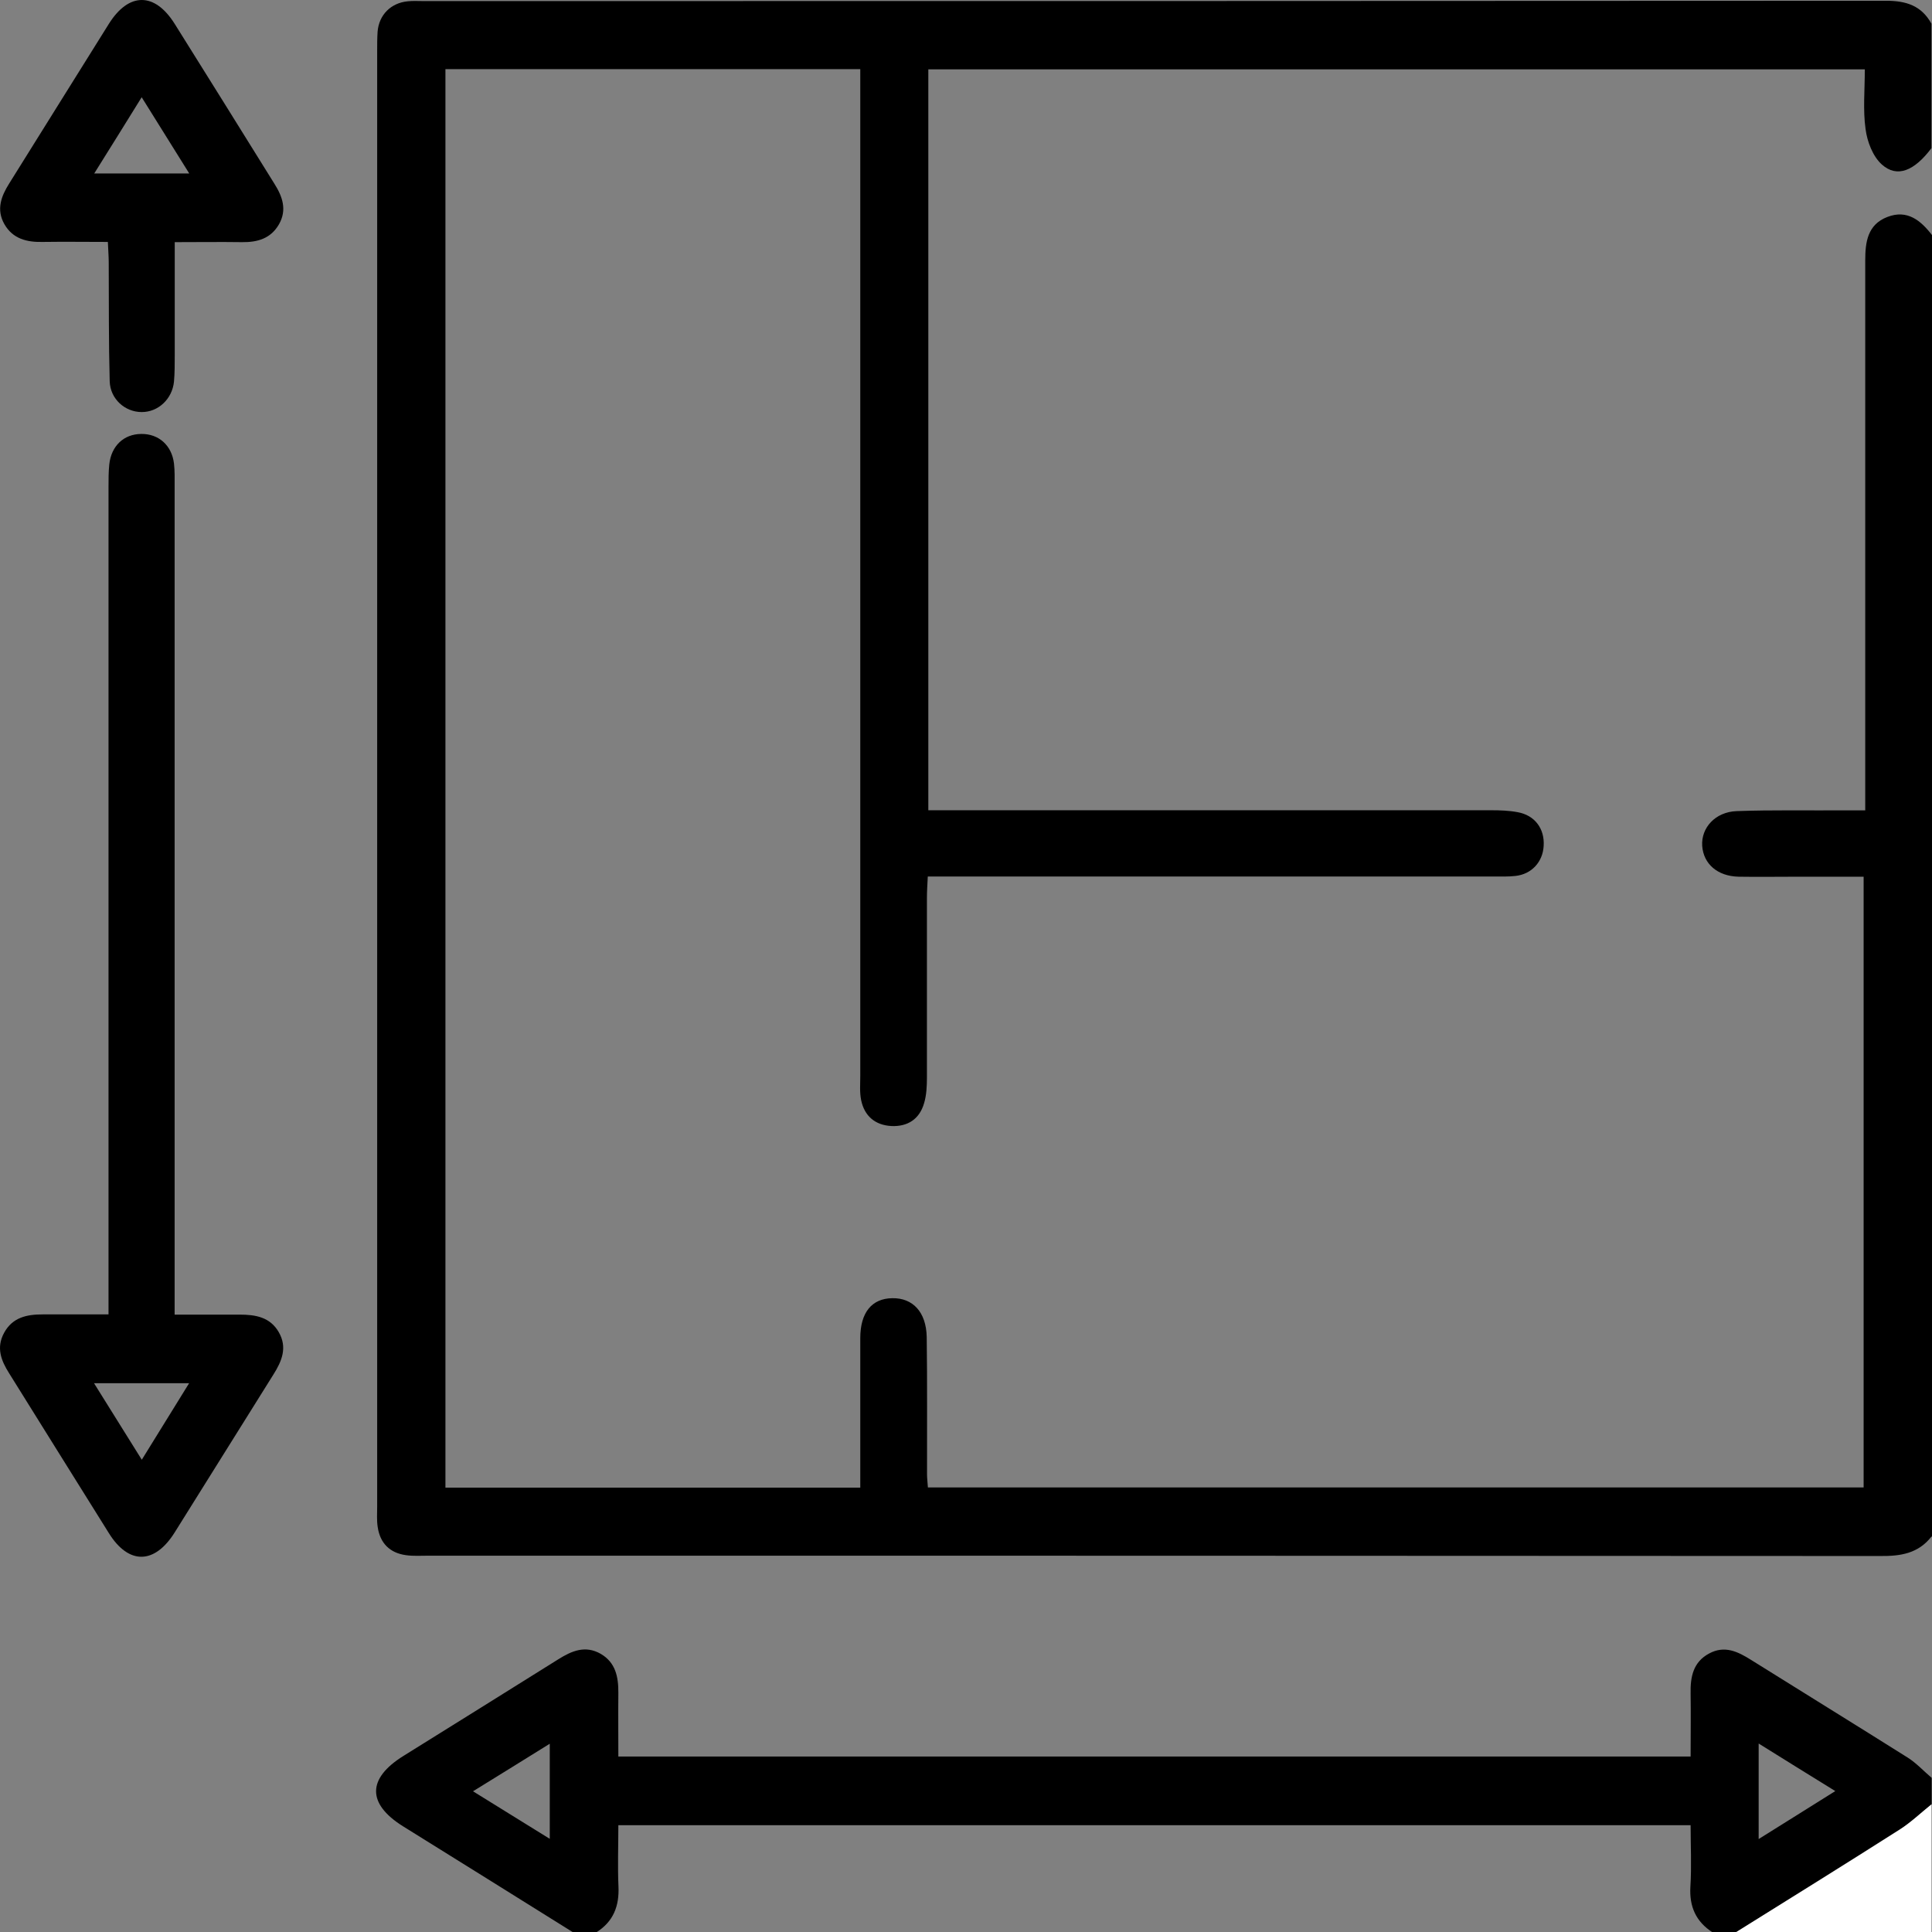 <svg width="18" height="18" viewBox="0 0 18 18" fill="none" xmlns="http://www.w3.org/2000/svg">
<rect x="0" y="0" width="18" height="18" fill="#808080" stroke="none"/>
<path d="M17.995 14.316C17.872 14.473 17.709 14.499 17.518 14.497C13.009 14.494 8.501 14.494 3.992 14.494C3.921 14.494 3.85 14.499 3.781 14.489C3.631 14.468 3.541 14.377 3.519 14.227C3.509 14.165 3.514 14.099 3.514 14.035C3.514 9.513 3.514 4.993 3.514 0.471C3.514 0.412 3.514 0.354 3.518 0.295C3.531 0.137 3.643 0.027 3.799 0.012C3.845 0.007 3.893 0.01 3.939 0.01C8.482 0.01 13.027 0.01 17.57 0.007C17.758 0.007 17.901 0.051 17.995 0.221V1.38C17.835 1.593 17.674 1.66 17.532 1.532C17.448 1.456 17.396 1.319 17.381 1.202C17.356 1.024 17.374 0.842 17.374 0.646H8.649V7.549H8.873C10.547 7.549 12.222 7.549 13.897 7.549C13.977 7.549 14.061 7.552 14.14 7.567C14.3 7.596 14.392 7.721 14.382 7.881C14.374 8.031 14.269 8.145 14.119 8.161C14.05 8.169 13.979 8.166 13.908 8.166C12.227 8.166 10.547 8.166 8.866 8.166C8.797 8.166 8.728 8.166 8.644 8.166C8.64 8.243 8.636 8.306 8.636 8.369C8.636 8.925 8.636 9.482 8.636 10.038C8.636 10.119 8.632 10.205 8.609 10.28C8.566 10.427 8.456 10.498 8.305 10.491C8.153 10.483 8.053 10.397 8.023 10.249C8.008 10.175 8.015 10.098 8.015 10.022C8.015 6.971 8.015 3.918 8.015 0.866V0.644H4.15V13.86H8.015C8.015 13.791 8.015 13.717 8.015 13.645C8.015 13.253 8.015 12.859 8.015 12.467C8.015 12.228 8.123 12.097 8.314 12.095C8.504 12.092 8.629 12.223 8.634 12.456C8.64 12.884 8.636 13.31 8.637 13.738C8.637 13.773 8.642 13.807 8.645 13.858H17.363V8.168C17.164 8.168 16.961 8.168 16.759 8.168C16.571 8.168 16.383 8.171 16.197 8.168C16.001 8.163 15.871 8.049 15.859 7.881C15.848 7.713 15.98 7.565 16.179 7.557C16.512 7.545 16.846 7.552 17.18 7.55C17.238 7.55 17.295 7.55 17.378 7.55V7.311C17.378 5.731 17.378 4.148 17.378 2.567C17.378 2.521 17.378 2.474 17.378 2.427C17.378 2.256 17.399 2.092 17.585 2.021C17.77 1.95 17.895 2.054 18 2.19V14.316H17.995Z" fill="black"/>
<path d="M5.344 18.006C4.814 17.675 4.284 17.344 3.753 17.014C3.419 16.804 3.421 16.57 3.758 16.36C4.239 16.06 4.722 15.76 5.202 15.459C5.328 15.38 5.453 15.327 5.596 15.408C5.736 15.489 5.762 15.624 5.761 15.772C5.759 15.964 5.761 16.157 5.761 16.365H15.751C15.751 16.17 15.754 15.974 15.751 15.778C15.748 15.624 15.774 15.485 15.924 15.405C16.069 15.327 16.192 15.388 16.316 15.466C16.802 15.77 17.289 16.07 17.775 16.376C17.855 16.427 17.923 16.501 17.997 16.564V16.809C17.9 16.888 17.808 16.976 17.702 17.043C17.193 17.367 16.681 17.685 16.169 18.005H15.958C15.8 17.904 15.738 17.763 15.749 17.577C15.761 17.387 15.751 17.196 15.751 17.005H5.761C5.761 17.201 5.754 17.389 5.762 17.573C5.771 17.758 5.715 17.903 5.556 18.003H5.346L5.344 18.006ZM4.407 16.689C4.654 16.842 4.883 16.984 5.122 17.132V16.246C4.883 16.394 4.661 16.533 4.407 16.689ZM16.385 17.134C16.632 16.979 16.858 16.839 17.099 16.687C16.854 16.536 16.629 16.396 16.385 16.244V17.134Z" fill="black"/>
<path d="M16.168 18.006C16.68 17.687 17.192 17.369 17.701 17.045C17.806 16.977 17.896 16.89 17.995 16.811V18.006H16.168Z" fill="white"/>
<path d="M1.011 12.248C1.011 12.156 1.011 12.082 1.011 12.008C1.011 9.518 1.011 7.028 1.011 4.538C1.011 4.468 1.011 4.397 1.018 4.328C1.036 4.155 1.153 4.044 1.316 4.043C1.479 4.041 1.601 4.15 1.621 4.319C1.629 4.389 1.627 4.459 1.627 4.53C1.627 7.02 1.627 9.51 1.627 11.999C1.627 12.075 1.627 12.149 1.627 12.248C1.84 12.248 2.037 12.248 2.233 12.248C2.381 12.248 2.516 12.271 2.597 12.411C2.679 12.553 2.627 12.68 2.548 12.805C2.24 13.295 1.935 13.788 1.627 14.278C1.44 14.576 1.199 14.58 1.015 14.285C0.704 13.789 0.396 13.292 0.086 12.796C0.01 12.676 -0.037 12.556 0.038 12.418C0.116 12.274 0.249 12.246 0.397 12.246C0.595 12.246 0.792 12.246 1.011 12.246V12.248ZM1.321 13.6C1.474 13.353 1.616 13.124 1.762 12.887H0.876C1.028 13.131 1.168 13.356 1.321 13.6Z" fill="black"/>
<path d="M1.628 2.256C1.628 2.622 1.628 2.966 1.628 3.31C1.628 3.392 1.628 3.475 1.621 3.555C1.605 3.718 1.473 3.84 1.32 3.839C1.165 3.839 1.027 3.718 1.022 3.552C1.012 3.183 1.015 2.814 1.013 2.445C1.013 2.388 1.008 2.332 1.005 2.254C0.796 2.254 0.598 2.251 0.401 2.254C0.251 2.258 0.119 2.226 0.04 2.087C-0.036 1.952 0.011 1.828 0.086 1.709C0.396 1.214 0.704 0.717 1.015 0.221C1.201 -0.074 1.442 -0.074 1.628 0.223C1.939 0.718 2.247 1.215 2.556 1.711C2.632 1.831 2.676 1.955 2.599 2.09C2.523 2.222 2.4 2.258 2.255 2.256C2.052 2.253 1.848 2.256 1.628 2.256ZM1.32 0.906C1.168 1.151 1.028 1.377 0.878 1.616H1.763C1.611 1.372 1.47 1.146 1.32 0.906Z" fill="black"/>
</svg>